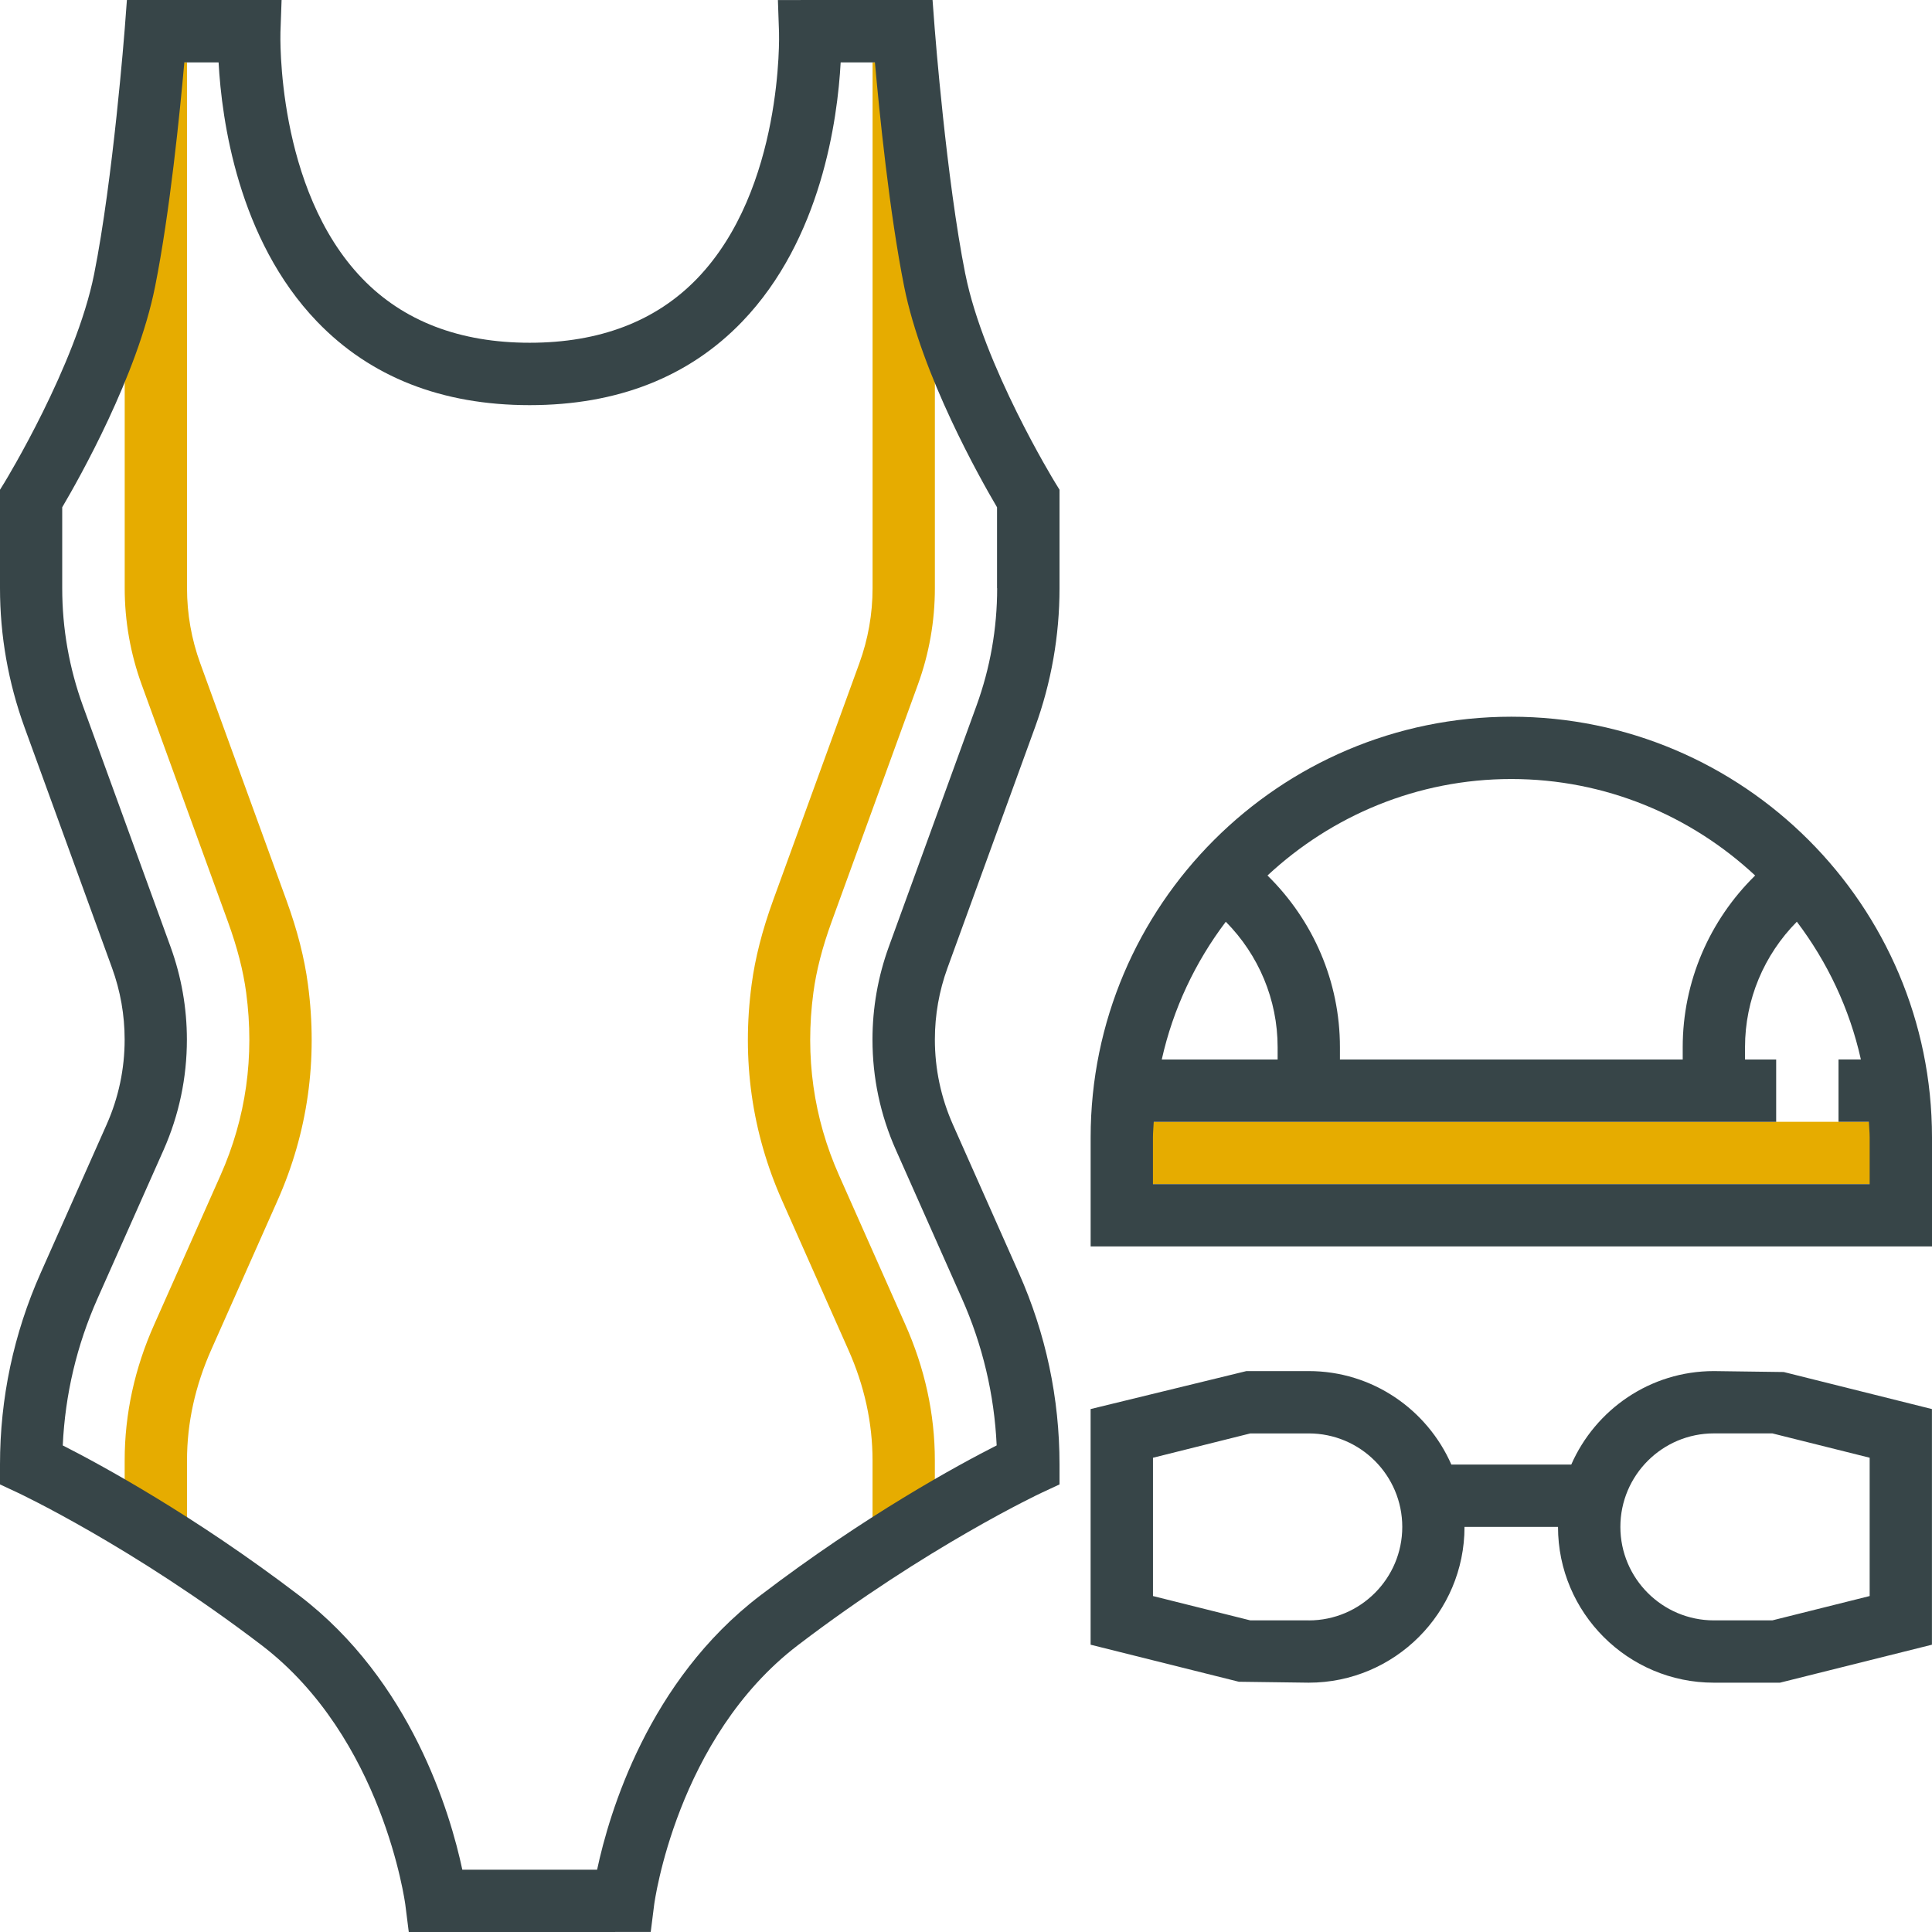 <!-- Generated by IcoMoon.io -->
<svg version="1.1" xmlns="http://www.w3.org/2000/svg" width="64" height="64" viewBox="0 0 64 64">
<title>Sportarten-Schwimmen</title>
<path fill="#e6ac00" d="M6.194 50.581h-2.064v-2.204c0-1.535 0.33-3.053 0.984-4.512l2.191-4.932c0.845-1.902 1.132-3.937 0.85-6.050-0.097-0.727-0.295-1.497-0.606-2.353l-2.855-7.849c-0.373-1.027-0.563-2.103-0.563-3.197v-17.419h2.064v17.419c0 0.853 0.148 1.691 0.439 2.491l2.855 7.849c0.363 0.999 0.596 1.911 0.712 2.786 0.333 2.496-0.006 4.905-1.009 7.162l-2.183 4.915c-0.543 1.214-0.814 2.447-0.814 3.69l0 2.204z"></path>
<path fill="#e6ac00" d="M30.968 50.581h-2.064v-2.204c0-1.243-0.27-2.476-0.804-3.67l-2.192-4.936c-1.003-2.257-1.343-4.666-1.009-7.162 0.117-0.876 0.35-1.787 0.712-2.786l2.855-7.849c0.291-0.799 0.439-1.637 0.439-2.49v-17.419h2.064v17.419c0 1.094-0.19 2.17-0.564 3.197l-2.855 7.849c-0.311 0.856-0.509 1.626-0.606 2.353-0.282 2.113 0.004 4.149 0.85 6.050l2.183 4.916c0.661 1.476 0.991 2.994 0.991 4.53v2.203l0.001 0z"></path>
<path fill="#e6ac00" d="M37.161 37.161h25.806v2.065h-25.806v-2.065z"></path>
<path fill="#374548" d="M31.979 9.088c-0.63-3.15-1.011-8.085-1.015-8.134l-0.072-0.954-5.123 0.001 0.037 1.070c0.002 0.052 0.153 5.186-2.713 8.157-1.361 1.411-3.226 2.126-5.545 2.126s-4.185-0.715-5.546-2.126c-2.866-2.971-2.714-8.107-2.712-8.157l0.038-1.072h-5.124l-0.072 0.954c-0.004 0.050-0.385 4.982-1.015 8.134-0.606 3.027-2.941 6.849-2.963 6.887l-0.154 0.249v3.259c0 1.576 0.274 3.127 0.811 4.608l2.9 7.973c0.278 0.763 0.418 1.562 0.418 2.373 0 0.978-0.201 1.926-0.598 2.819l-2.184 4.914c-0.894 2.010-1.347 4.145-1.347 6.346v0.658l0.597 0.279c0.037 0.018 3.782 1.778 8.067 5.046 4.024 3.070 4.755 8.542 4.763 8.598l0.114 0.904 8.015-0.001 0.114-0.903c0.007-0.055 0.739-5.528 4.763-8.598 4.285-3.269 8.030-5.029 8.067-5.046l0.598-0.279v-0.658c0-2.201-0.453-4.336-1.347-6.345l-2.184-4.915c-0.396-0.893-0.598-1.842-0.598-2.819 0-0.811 0.14-1.61 0.418-2.372l2.9-7.973c0.538-1.481 0.811-3.032 0.811-4.608v-3.26l-0.153-0.249c-0.024-0.038-2.358-3.86-2.965-6.887zM33.032 19.484c0 1.336-0.231 2.649-0.688 3.903l-2.9 7.973c-0.359 0.989-0.542 2.024-0.542 3.077 0 1.269 0.261 2.499 0.776 3.657l2.184 4.915c0.689 1.55 1.076 3.187 1.154 4.872-1.27 0.645-4.354 2.318-7.837 4.976-3.705 2.825-4.998 7.196-5.399 9.079h-4.465c-0.401-1.883-1.695-6.253-5.399-9.079-3.484-2.657-6.567-4.33-7.837-4.975 0.078-1.686 0.464-3.322 1.154-4.872l2.185-4.914c0.512-1.158 0.773-2.39 0.773-3.657 0-1.053-0.183-2.088-0.542-3.077l-2.9-7.973c-0.456-1.255-0.688-2.568-0.688-3.903v-2.682c0.563-0.955 2.488-4.362 3.076-7.309 0.49-2.447 0.825-5.802 0.969-7.428h1.135c0.102 1.892 0.642 5.862 3.263 8.587 1.766 1.836 4.135 2.767 7.041 2.767s5.275-0.931 7.041-2.767c2.621-2.725 3.16-6.695 3.262-8.587h1.135c0.144 1.626 0.48 4.981 0.969 7.428 0.59 2.947 2.513 6.354 3.076 7.309v2.682l0.001 0z"></path>
<path fill="#374548" d="M50.064 23.742c-7.684 0-13.935 6.251-13.935 13.935v3.613h27.871v-3.613c0-7.684-6.251-13.935-13.935-13.935zM58.142 29.002c-1.515 1.486-2.4 3.519-2.4 5.687v0.408h-11.355v-0.408c0-2.169-0.885-4.2-2.4-5.687 2.121-1.976 4.957-3.196 8.077-3.196s5.956 1.22 8.077 3.196zM42.323 34.689v0.408h-3.838c0.376-1.685 1.113-3.231 2.121-4.563 1.086 1.096 1.717 2.578 1.717 4.155zM61.935 39.226h-23.742v-1.548c0-0.174 0.019-0.344 0.026-0.516h20.619v-2.065h-1.032v-0.408c0-1.578 0.631-3.059 1.717-4.156 1.009 1.333 1.746 2.878 2.121 4.563h-0.741v2.065h1.006c0.007 0.173 0.026 0.343 0.026 0.517l0 1.549z"></path>
<path fill="#374548" d="M56.774 45.419c-2.111 0-3.925 1.277-4.724 3.097h-3.972c-0.799-1.82-2.613-3.097-4.724-3.097h-2.065l-5.161 1.258v7.806l4.91 1.227 2.315 0.031c2.846 0 5.161-2.315 5.161-5.161h3.097c0 2.846 2.315 5.161 5.161 5.161h2.192l5.034-1.258v-7.806l-4.91-1.227-2.315-0.031zM43.355 53.677h-1.937l-3.224-0.806v-4.581l3.224-0.806h1.937c1.707 0 3.097 1.389 3.097 3.097s-1.389 3.097-3.097 3.097zM61.935 52.871l-3.224 0.806h-1.937c-1.707 0-3.097-1.389-3.097-3.097s1.389-3.097 3.097-3.097h1.937l3.224 0.806v4.581z"></path>
</svg>
